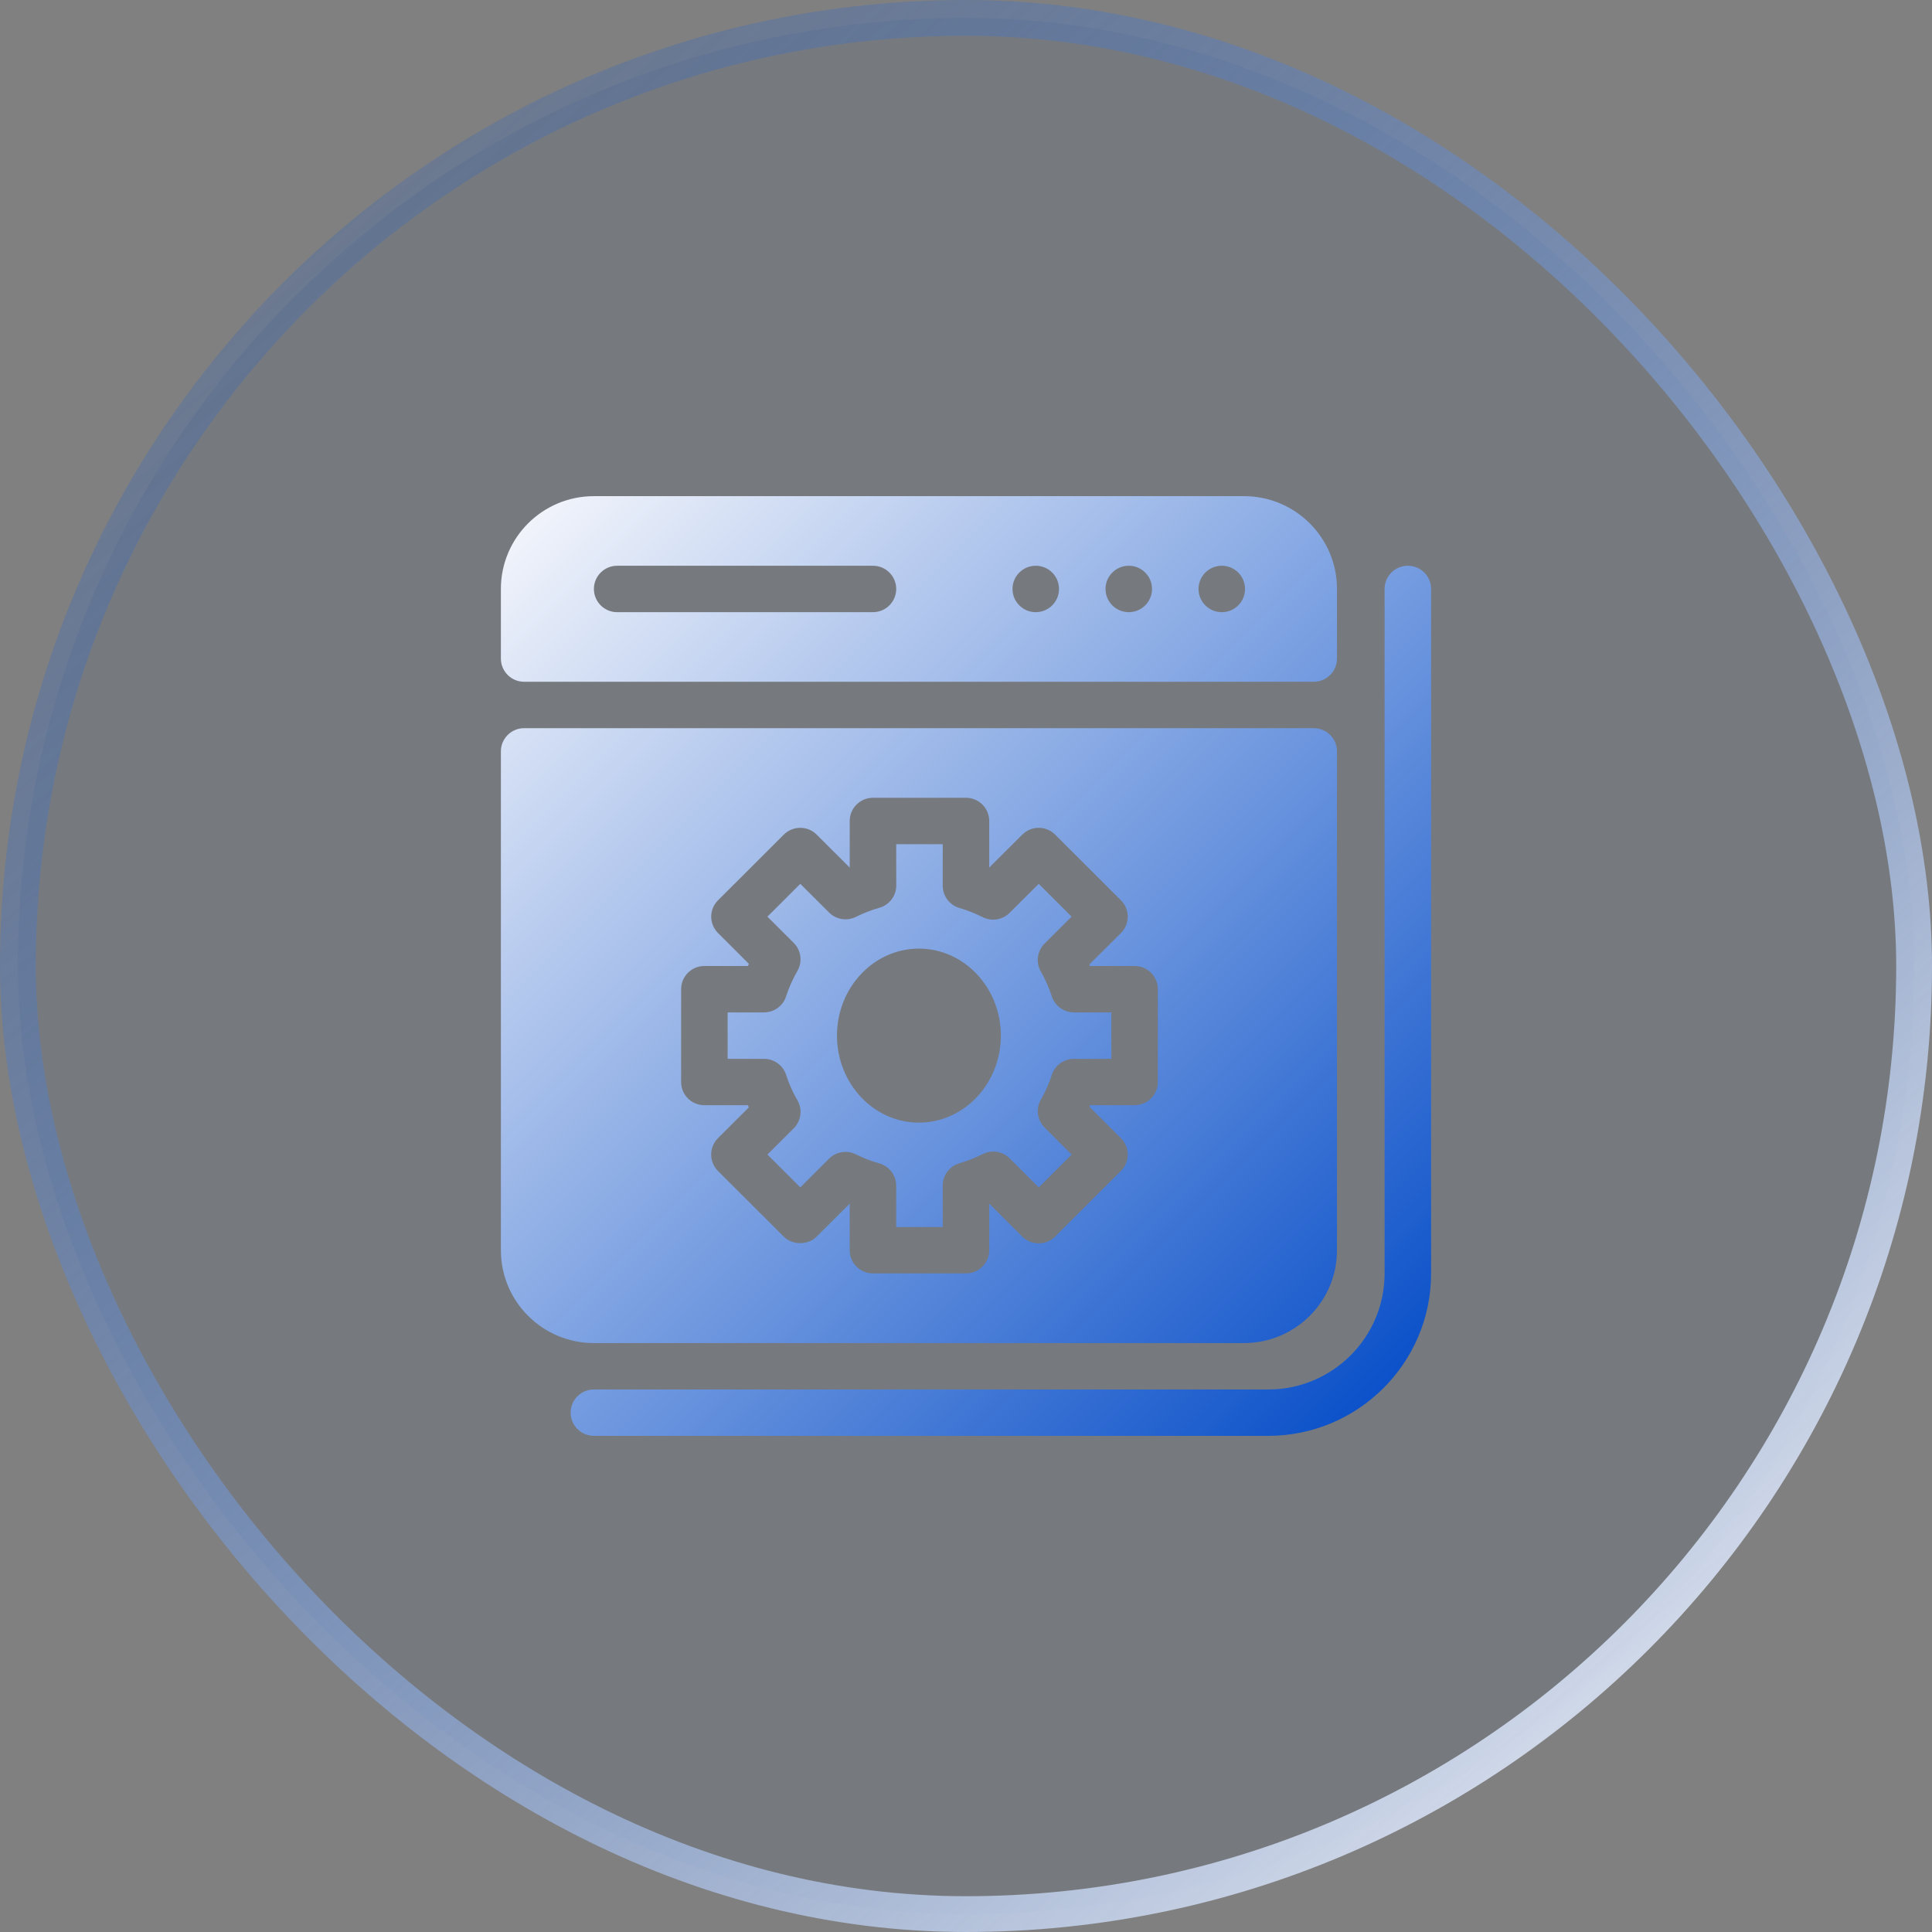 <?xml version="1.0" encoding="UTF-8"?>
<svg xmlns="http://www.w3.org/2000/svg" width="42" height="42" viewBox="0 0 42 42" fill="none">
  <rect x="0" y="0" width="42" height="42" fill="#808080" stroke="none"/>
  <g data-figma-bg-blur-radius="23.3333">
    <rect x="0.389" y="0.389" width="41.222" height="41.222" rx="20.611" fill="#1E477F" fill-opacity="0.1"></rect>
    <rect x="0.389" y="0.389" width="41.222" height="41.222" rx="20.611" stroke="url(#paint0_linear_1638_29730)" stroke-width="0.778"></rect>
    <path d="M27.572 31.214H12.911C12.632 31.214 12.405 30.989 12.405 30.71C12.405 30.431 12.632 30.206 12.911 30.206H27.572C28.966 30.206 30.1 29.075 30.1 27.683V12.803C30.1 12.525 30.326 12.299 30.605 12.299C30.885 12.299 31.111 12.525 31.111 12.803V27.683C31.111 29.63 29.523 31.214 27.572 31.214ZM23.347 22.009H24.16V23.018H23.347C23.127 23.018 22.932 23.16 22.865 23.368C22.807 23.552 22.726 23.733 22.627 23.906C22.515 24.103 22.548 24.353 22.709 24.513L23.297 25.099L22.582 25.813L21.95 25.182C21.797 25.029 21.562 24.99 21.366 25.087C21.198 25.171 21.027 25.239 20.859 25.288C20.642 25.351 20.494 25.548 20.494 25.771V26.675H19.483V25.777C19.483 25.552 19.333 25.354 19.117 25.292C18.944 25.243 18.771 25.176 18.603 25.093C18.409 24.998 18.176 25.036 18.023 25.189L17.398 25.813L16.683 25.099L17.256 24.528C17.418 24.366 17.45 24.116 17.335 23.919C17.232 23.74 17.149 23.555 17.09 23.368C17.023 23.16 16.828 23.018 16.608 23.018H15.818V22.009H16.608C16.828 22.009 17.023 21.867 17.09 21.658C17.149 21.473 17.232 21.287 17.335 21.107C17.45 20.909 17.416 20.66 17.256 20.499L16.683 19.927L17.398 19.214L18.023 19.837C18.176 19.99 18.41 20.029 18.604 19.933C18.772 19.85 18.945 19.783 19.118 19.734C19.335 19.672 19.484 19.474 19.484 19.249L19.483 18.352H20.494V19.255C20.494 19.479 20.642 19.676 20.858 19.739C21.027 19.788 21.197 19.856 21.365 19.939C21.561 20.037 21.795 19.998 21.949 19.844L22.581 19.214L23.296 19.927L22.708 20.512C22.547 20.673 22.514 20.921 22.626 21.119C22.726 21.294 22.806 21.474 22.864 21.657C22.932 21.867 23.127 22.009 23.347 22.009ZM21.758 22.513C21.758 21.47 20.959 20.622 19.977 20.622C18.994 20.622 18.195 21.47 18.195 22.513C18.195 23.557 18.994 24.405 19.977 24.405C20.959 24.405 21.758 23.557 21.758 22.513ZM29.065 16.334V27.179C29.065 28.293 28.159 29.197 27.043 29.197H12.911C11.794 29.197 10.889 28.293 10.889 27.179V16.334C10.889 16.055 11.115 15.83 11.394 15.83H28.559C28.839 15.83 29.065 16.055 29.065 16.334ZM25.171 21.505C25.171 21.226 24.945 21 24.665 21H23.695C23.691 20.989 23.686 20.979 23.682 20.968L24.368 20.284C24.463 20.189 24.516 20.061 24.516 19.927C24.516 19.793 24.463 19.665 24.368 19.571L22.938 18.144C22.741 17.947 22.421 17.947 22.223 18.144L21.505 18.86V17.848C21.505 17.569 21.279 17.343 21 17.343H18.978C18.698 17.343 18.472 17.569 18.472 17.848V18.86L17.754 18.144C17.659 18.049 17.531 17.996 17.397 17.996C17.262 17.996 17.134 18.049 17.039 18.144L15.61 19.571C15.515 19.665 15.461 19.793 15.461 19.927C15.461 20.061 15.515 20.189 15.61 20.284L16.28 20.953C16.273 20.968 16.266 20.984 16.259 21H15.312C15.033 21 14.807 21.226 14.807 21.505V23.522C14.807 23.801 15.033 24.026 15.312 24.026H16.258C16.265 24.042 16.272 24.058 16.279 24.074L15.608 24.743C15.411 24.94 15.411 25.259 15.608 25.456L17.038 26.883C17.228 27.072 17.564 27.072 17.753 26.883L18.472 26.166V27.179C18.472 27.458 18.698 27.683 18.978 27.683H21C21.279 27.683 21.505 27.458 21.505 27.179V26.166L22.223 26.883C22.421 27.079 22.741 27.079 22.938 26.883L24.368 25.456C24.565 25.259 24.565 24.94 24.368 24.743L23.682 24.058C23.686 24.047 23.691 24.037 23.695 24.026H24.665C24.945 24.026 25.171 23.801 25.171 23.522V21.505ZM29.065 12.803V14.317C29.065 14.595 28.839 14.821 28.559 14.821H11.394C11.115 14.821 10.889 14.595 10.889 14.317V12.803C10.889 11.689 11.794 10.786 12.911 10.786H27.043C28.159 10.786 29.065 11.689 29.065 12.803ZM19.483 12.803C19.483 12.525 19.257 12.299 18.977 12.299H13.416C13.137 12.299 12.911 12.525 12.911 12.803C12.911 13.082 13.137 13.308 13.416 13.308H18.977C19.257 13.308 19.483 13.082 19.483 12.803ZM23.022 12.803C23.022 12.525 22.796 12.299 22.516 12.299C22.237 12.299 22.011 12.525 22.011 12.803C22.011 13.082 22.237 13.308 22.516 13.308C22.796 13.308 23.022 13.082 23.022 12.803ZM25.044 12.803C25.044 12.525 24.818 12.299 24.539 12.299C24.259 12.299 24.033 12.525 24.033 12.803C24.033 13.082 24.259 13.308 24.539 13.308C24.818 13.308 25.044 13.082 25.044 12.803ZM27.066 12.803C27.066 12.525 26.84 12.299 26.561 12.299C26.281 12.299 26.055 12.525 26.055 12.803C26.055 13.082 26.281 13.308 26.561 13.308C26.84 13.308 27.066 13.082 27.066 12.803Z" fill="url(#paint1_linear_1638_29730)"></path>
  </g>
  <defs>
    <clipPath id="bgblur_0_1638_29730_clip_path" transform="translate(23.333 23.333)">
      <rect x="0.389" y="0.389" width="41.222" height="41.222" rx="20.611"></rect>
    </clipPath>
    <linearGradient id="paint0_linear_1638_29730" x1="39.251" y1="42" x2="2.749" y2="-7.15136e-07" gradientUnits="userSpaceOnUse">
      <stop stop-color="#F7F8FC"></stop>
      <stop offset="1" stop-color="#0049C7" stop-opacity="0.1"></stop>
    </linearGradient>
    <linearGradient id="paint1_linear_1638_29730" x1="10.889" y1="10.889" x2="31.111" y2="31.111" gradientUnits="userSpaceOnUse">
      <stop stop-color="#F7F8FC"></stop>
      <stop offset="1" stop-color="#0049C7"></stop>
    </linearGradient>
  </defs>
</svg>
